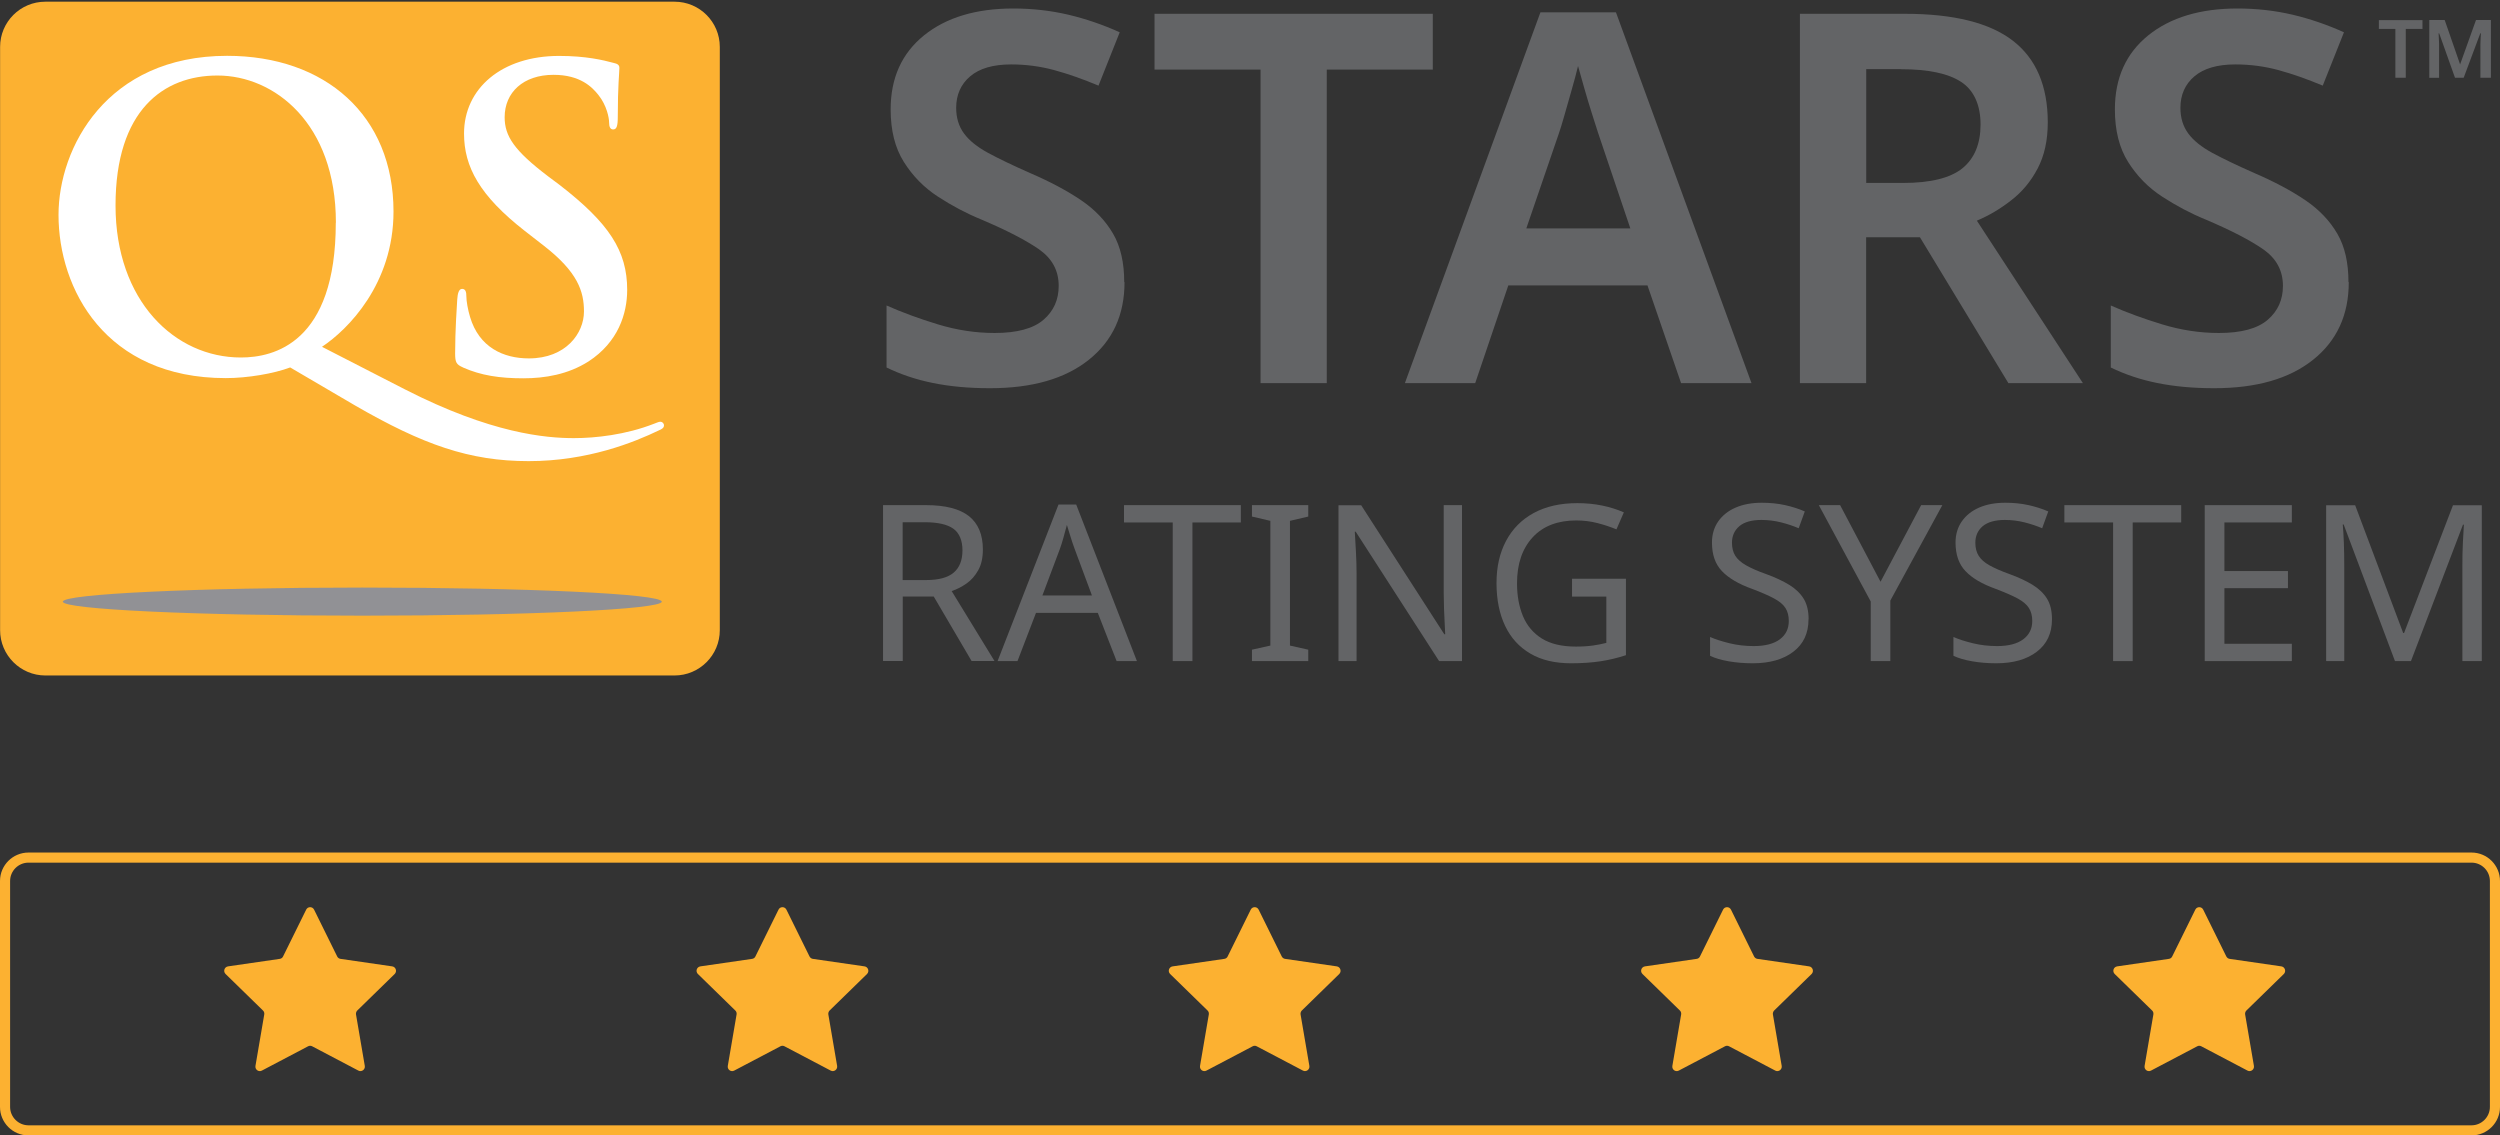 <svg height="113.51" viewBox="0 0 249.93 113.51" width="249.93" xmlns="http://www.w3.org/2000/svg" xmlns:xlink="http://www.w3.org/1999/xlink"><rect x="0" y="0" width="249.93" height="113.51" fill="#333333" stroke="none"/><clipPath id="a"><path d="m0 0h306.14v168.83h-306.14z"/></clipPath><clipPath id="b"><path d="m0 0h306.14v168.83h-306.14z"/></clipPath><clipPath id="c"><path d="m0 0h306.14v168.83h-306.14z"/></clipPath><clipPath id="d"><path d="m0 0h306.14v168.83h-306.14z"/></clipPath><clipPath id="e"><path d="m0 0h306.14v168.83h-306.14z"/></clipPath><g transform="translate(-26.48 -27.6)"><g clip-path="url(#a)"><path d="m31.01 27.77h62.91c2.5 0 4.52 2.03 4.52 4.52v58.31c0 2.5-2.03 4.53-4.53 4.53h-62.89c-2.5 0-4.53-2.03-4.53-4.53v-58.31c0-2.5 2.03-4.52 4.52-4.52z" fill="#fcb131"/><path d="m60.06 49.86c0-9.94-6.16-14.71-11.84-14.71-5.38 0-10.19 3.45-10.19 12.99s5.92 15.2 12.53 15.2c3.29 0 9.49-1.44 9.49-13.48m-4.55 14.47c-1.64.62-4.28 1.07-6.45 1.07-12.04 0-16.72-8.92-16.72-16.32 0-6.7 4.81-15.9 16.85-15.9 9.82 0 16.64 5.96 16.64 15.57 0 7.24-4.56 11.8-7.15 13.52l8.26 4.24c8.67 4.44 14.13 4.89 16.93 4.89 2.14 0 5.18-.33 8.01-1.44.24-.08.46-.2.62-.2.2 0 .37.16.37.37 0 .24-.21.37-.5.49-2.47 1.19-7.11 3.08-13.03 3.08s-10.56-1.64-17.38-5.58l-6.45-3.78z" fill="#fff"/><path d="m72.76 64.33c-.66-.29-.78-.5-.78-1.4 0-2.26.17-4.72.21-5.38.04-.62.16-1.07.49-1.07.37 0 .42.38.42.7 0 .54.16 1.4.37 2.1.9 3.04 3.33 4.15 5.88 4.15 3.7 0 5.51-2.51 5.51-4.69 0-2.01-.62-3.94-4.02-6.58l-1.89-1.47c-4.52-3.53-6.08-6.41-6.08-9.74 0-4.52 3.78-7.76 9.5-7.76 2.67 0 4.39.41 5.46.7.37.08.57.2.57.49 0 .53-.16 1.73-.16 4.93 0 .9-.12 1.23-.46 1.23-.29 0-.41-.25-.41-.74 0-.37-.21-1.64-1.07-2.71-.62-.78-1.81-2.01-4.48-2.01-3.04 0-4.89 1.77-4.89 4.24 0 1.89.95 3.33 4.36 5.92l1.15.86c4.93 3.82 6.74 6.58 6.74 10.48 0 2.38-.9 5.22-3.86 7.15-2.06 1.31-4.36 1.69-6.53 1.69-2.38 0-4.23-.29-6-1.07" fill="#fff"/><path d="m92.64 87.75c0 .77-13.4 1.4-29.94 1.4s-29.94-.63-29.94-1.4 13.41-1.41 29.94-1.41 29.94.63 29.94 1.41" fill="#919195"/><path d="m138.9 55.81c0 3.28-1.19 5.86-3.57 7.76s-5.67 2.84-9.88 2.84-7.51-.69-10.34-2.07v-6.2c1.55.69 3.27 1.32 5.14 1.89 1.88.57 3.77.86 5.66.86 2.24 0 3.87-.44 4.89-1.32s1.52-2.01 1.52-3.39c0-1.52-.65-2.73-1.96-3.65-1.31-.91-3.22-1.9-5.74-2.97-1.52-.62-2.97-1.39-4.37-2.3s-2.53-2.07-3.41-3.47-1.32-3.14-1.32-5.25c0-3.14 1.11-5.6 3.33-7.4 2.22-1.79 5.2-2.69 8.92-2.69 1.93 0 3.76.21 5.51.62 1.74.41 3.46 1 5.14 1.76l-2.12 5.33c-1.55-.65-3.03-1.17-4.42-1.55-1.4-.38-2.84-.57-4.32-.57-1.79 0-3.16.4-4.09 1.19s-1.4 1.85-1.4 3.15c0 1 .26 1.85.78 2.56s1.32 1.35 2.4 1.94c1.09.59 2.49 1.26 4.21 2.02 2 .86 3.7 1.77 5.09 2.71 1.4.95 2.46 2.07 3.21 3.36s1.11 2.9 1.11 4.83" fill="#636466"/></g><g fill="#636466"><path d="m159.12 65.9h-6.62v-31.34h-10.6v-5.58h27.82v5.58h-10.6z"/><g clip-path="url(#b)"><path d="m189.47 50.44-3.21-9.51c-.14-.45-.35-1.09-.62-1.94s-.53-1.71-.78-2.59c-.24-.88-.45-1.61-.62-2.2-.17.72-.39 1.53-.65 2.43s-.5 1.74-.72 2.53-.41 1.38-.54 1.76l-3.26 9.51h10.39zm5.07 15.46-3.36-9.77h-13.91l-3.31 9.77h-7.03l13.55-37.07h7.55l13.55 37.07h-7.03z"/><path d="m216.51 34.51h-3.46v11.38h3.67c2.76 0 4.74-.49 5.95-1.47 1.2-.98 1.81-2.44 1.81-4.37s-.65-3.42-1.94-4.26c-1.29-.85-3.3-1.27-6.02-1.27m.41-5.54c4.86 0 8.46.9 10.78 2.69s3.49 4.52 3.49 8.17c0 1.79-.34 3.33-1.01 4.6-.67 1.28-1.55 2.34-2.64 3.18-1.08.85-2.23 1.53-3.44 2.04l10.6 16.24h-7.45l-8.84-14.58h-5.38v14.58h-6.62v-36.92h10.49z"/><path d="m261.29 55.81c0 3.28-1.19 5.86-3.57 7.76s-5.67 2.84-9.88 2.84-7.51-.69-10.34-2.07v-6.2c1.55.69 3.27 1.32 5.14 1.89 1.88.57 3.77.86 5.66.86 2.24 0 3.87-.44 4.89-1.32s1.52-2.01 1.52-3.39c0-1.52-.65-2.73-1.96-3.65-1.31-.91-3.22-1.9-5.74-2.97-1.52-.62-2.97-1.39-4.37-2.3s-2.53-2.07-3.41-3.47-1.32-3.14-1.32-5.25c0-3.14 1.11-5.6 3.33-7.4 2.22-1.79 5.2-2.69 8.92-2.69 1.93 0 3.76.21 5.51.62 1.74.41 3.46 1 5.14 1.76l-2.12 5.33c-1.55-.65-3.03-1.17-4.42-1.55-1.4-.38-2.84-.57-4.32-.57-1.79 0-3.16.4-4.09 1.19s-1.4 1.85-1.4 3.15c0 1 .26 1.85.78 2.56s1.32 1.35 2.4 1.94c1.09.59 2.49 1.26 4.21 2.02 2 .86 3.7 1.77 5.09 2.71 1.4.95 2.46 2.07 3.21 3.36s1.11 2.9 1.11 4.83"/><path d="m118.95 79.81h-2.23v5.78h2.34c1.26 0 2.19-.25 2.77-.75s.87-1.24.87-2.22-.31-1.74-.92-2.17-1.56-.64-2.84-.64m.12-1.71c1.93 0 3.36.37 4.29 1.1.92.74 1.39 1.84 1.39 3.33 0 .83-.15 1.52-.46 2.07s-.69 1-1.17 1.33c-.47.33-.97.59-1.49.76l4.28 6.99h-2.29l-3.78-6.44h-3.1v6.44h-1.97v-15.58z"/><path d="m135.64 87.12-1.75-4.71c-.04-.12-.12-.33-.22-.63-.1-.31-.2-.62-.3-.95s-.17-.58-.23-.75c-.12.45-.24.89-.36 1.32s-.23.77-.32 1.02l-1.77 4.71h4.93zm2.47 6.57-1.88-4.82h-6.18l-1.85 4.82h-1.99l6.09-15.65h1.77l6.07 15.65z"/></g><path d="m145.69 93.69h-1.97v-13.86h-4.87v-1.73h11.68v1.73h-4.84z"/><path d="m157.27 93.69h-5.63v-1.14l1.84-.41v-12.47l-1.84-.43v-1.14h5.63v1.14l-1.83.43v12.47l1.83.41z"/><g clip-path="url(#c)"><path d="m172.64 93.69h-2.29l-8.34-12.94h-.09c.03.51.07 1.14.11 1.9s.07 1.53.07 2.33v8.71h-1.81v-15.58h2.27l8.31 12.9h.09c-.01-.23-.03-.58-.05-1.05s-.04-.97-.07-1.52c-.02-.54-.03-1.06-.03-1.54v-8.8h1.83v15.58z"/><path d="m183.64 85.46h5.39v7.64c-.85.28-1.7.48-2.55.61-.86.13-1.83.2-2.93.2-1.61 0-2.98-.32-4.08-.97-1.11-.65-1.95-1.57-2.52-2.77s-.86-2.62-.86-4.27.32-3.02.95-4.22c.64-1.2 1.55-2.13 2.76-2.79s2.66-.99 4.37-.99c.87 0 1.7.08 2.48.24s1.5.39 2.17.68l-.74 1.7c-.56-.23-1.18-.44-1.87-.62s-1.41-.27-2.15-.27c-1.86 0-3.32.56-4.36 1.69s-1.56 2.66-1.56 4.6c0 1.24.2 2.33.6 3.29.4.95 1.03 1.69 1.89 2.23.86.53 1.99.8 3.38.8.68 0 1.26-.04 1.75-.11.48-.07.92-.16 1.31-.26v-4.63h-3.43v-1.75z"/><path d="m207.28 89.52c0 1.38-.5 2.46-1.51 3.23-1 .77-2.36 1.16-4.06 1.16-.88 0-1.68-.07-2.42-.2s-1.36-.31-1.85-.55v-1.88c.52.23 1.18.44 1.95.63.78.19 1.58.28 2.41.28 1.15 0 2.02-.23 2.62-.68s.89-1.06.89-1.83c0-.51-.11-.94-.33-1.29s-.6-.67-1.14-.96-1.27-.61-2.2-.96c-1.34-.48-2.34-1.07-3.01-1.77s-1-1.65-1-2.86c0-.81.21-1.52.63-2.12s1-1.06 1.75-1.38c.74-.32 1.61-.48 2.6-.48.84 0 1.62.08 2.34.24.71.16 1.37.37 1.96.63l-.61 1.68c-.54-.23-1.13-.43-1.77-.59s-1.3-.24-1.96-.24c-.98 0-1.71.21-2.2.62-.49.42-.74.97-.74 1.65 0 .53.11.96.33 1.31s.58.67 1.07.95 1.16.58 2.01.88c.92.33 1.69.7 2.32 1.08.63.39 1.11.85 1.44 1.39s.49 1.22.49 2.03"/></g><path d="m214.48 85.76 4.06-7.66h2.12l-5.2 9.54v6.05h-1.96v-5.96l-5.19-9.63h2.13z"/></g><g clip-path="url(#d)"><path d="m231.62 89.52c0 1.38-.5 2.46-1.51 3.23-1 .77-2.36 1.16-4.06 1.16-.87 0-1.68-.07-2.42-.2s-1.36-.31-1.86-.55v-1.88c.52.23 1.17.44 1.95.63s1.58.28 2.41.28c1.15 0 2.02-.23 2.62-.68s.9-1.06.9-1.83c0-.51-.11-.94-.33-1.29s-.6-.67-1.13-.96c-.54-.29-1.28-.61-2.2-.96-1.34-.48-2.35-1.07-3.01-1.77-.67-.7-1-1.65-1-2.86 0-.81.21-1.52.63-2.12s1-1.06 1.74-1.38 1.61-.48 2.6-.48c.85 0 1.62.08 2.34.24.71.16 1.37.37 1.96.63l-.61 1.68c-.54-.23-1.13-.43-1.77-.59s-1.29-.24-1.96-.24c-.97 0-1.71.21-2.21.62-.49.42-.74.97-.74 1.65 0 .53.11.96.33 1.31s.57.67 1.07.95 1.17.58 2.01.88c.92.33 1.69.7 2.32 1.08.63.39 1.11.85 1.44 1.39s.49 1.22.49 2.03" fill="#636466"/></g></g><path d="m213.21 66.09h-1.96v-13.86h-4.87v-1.73h11.68v1.73h-4.85z" fill="#636466"/><path d="m229.12 66.09h-8.71v-15.59h8.71v1.73h-6.74v4.86h6.35v1.71h-6.35v5.56h6.74z" fill="#636466"/><g clip-path="url(#e)" transform="translate(-26.48 -27.6)"><path d="m265.91 93.69-5.13-13.66h-.09c.04.45.08 1.06.11 1.82s.04 1.56.04 2.39v9.45h-1.81v-15.58h2.9l4.8 12.77h.09l4.89-12.77h2.88v15.58h-1.94v-9.58c0-.76.01-1.51.05-2.25s.07-1.35.1-1.81h-.09l-5.2 13.64h-1.62z" fill="#636466"/><path d="m273.56 112.83h-244.23c-1.57 0-2.85 1.27-2.85 2.85v22.58c0 1.57 1.27 2.85 2.85 2.85h244.23c1.57 0 2.85-1.27 2.85-2.85v-22.58c0-1.57-1.27-2.85-2.85-2.85m0 1.01c1.02 0 1.84.83 1.84 1.84v22.58c0 1.01-.83 1.84-1.84 1.84h-244.23c-1.01 0-1.84-.83-1.84-1.84v-22.58c0-1.02.83-1.84 1.84-1.84z" fill="#fcb131"/><path d="m269.34 35.37v-5.77h1.54l1.54 4.44 1.59-4.44h1.49v5.77h-1.05v-3.34c0-.09 0-.26.02-.52.01-.26.02-.45.03-.58h-.06l-1.66 4.44h-.87l-1.58-4.44h-.06c0 .18.02.37.03.59s.02.36.02.43v3.43h-.98zm-3.39 0v-4.88h-1.65v-.88h4.36v.88h-1.67v4.88h-1.03z" fill="#636466"/><g fill="#fcb131"><path d="m199.53 118.54 2.31 4.68c.07.13.19.22.33.24l5.17.75c.36.05.51.5.25.76l-3.74 3.65c-.1.1-.15.25-.13.39l.88 5.15c.06.36-.32.64-.64.47l-4.62-2.43c-.13-.07-.28-.07-.41 0l-4.62 2.43c-.32.17-.7-.1-.64-.47l.88-5.15c.02-.14-.02-.29-.13-.39l-3.74-3.65c-.26-.26-.12-.7.25-.76l5.17-.75c.15-.02.27-.11.33-.24l2.31-4.68c.16-.33.63-.33.79 0"/><path d="m152.31 118.54 2.31 4.68c.07.13.19.22.33.24l5.17.75c.36.05.51.5.25.76l-3.74 3.65c-.1.1-.15.25-.13.39l.88 5.15c.06.36-.32.64-.64.47l-4.62-2.43c-.13-.07-.28-.07-.41 0l-4.62 2.43c-.32.17-.7-.1-.64-.47l.88-5.15c.02-.14-.02-.29-.13-.39l-3.74-3.65c-.26-.26-.12-.7.25-.76l5.17-.75c.15-.02.27-.11.33-.24l2.31-4.68c.16-.33.63-.33.79 0"/><path d="m105.1 118.54 2.31 4.68c.07.13.19.22.33.24l5.17.75c.36.05.51.5.25.76l-3.74 3.65c-.1.1-.15.25-.13.39l.88 5.15c.06.36-.32.64-.64.47l-4.62-2.43c-.13-.07-.28-.07-.41 0l-4.62 2.43c-.32.17-.7-.1-.64-.47l.88-5.15c.02-.14-.02-.29-.13-.39l-3.74-3.65c-.26-.26-.12-.7.25-.76l5.17-.75c.15-.02.27-.11.33-.24l2.31-4.68c.16-.33.63-.33.79 0"/><path d="m57.88 118.54 2.31 4.68c.06.13.19.22.33.24l5.17.75c.36.05.51.5.25.76l-3.74 3.65c-.1.1-.15.25-.13.39l.88 5.15c.06.36-.32.64-.64.47l-4.62-2.43c-.13-.07-.28-.07-.41 0l-4.62 2.43c-.32.17-.7-.1-.64-.47l.88-5.15c.02-.14-.02-.29-.13-.39l-3.74-3.65c-.26-.26-.12-.7.25-.76l5.17-.75c.15-.02.27-.11.33-.24l2.31-4.68c.16-.33.63-.33.79 0"/><path d="m246.74 118.54 2.31 4.68c.07.13.19.22.33.24l5.17.75c.36.05.51.5.25.76l-3.74 3.65c-.1.1-.15.25-.13.39l.88 5.15c.06.36-.32.64-.64.47l-4.62-2.43c-.13-.07-.28-.07-.41 0l-4.62 2.43c-.32.17-.7-.1-.64-.47l.88-5.15c.02-.14-.02-.29-.13-.39l-3.74-3.65c-.26-.26-.12-.7.25-.76l5.17-.75c.15-.02.27-.11.33-.24l2.31-4.68c.16-.33.63-.33.79 0"/></g></g></svg>